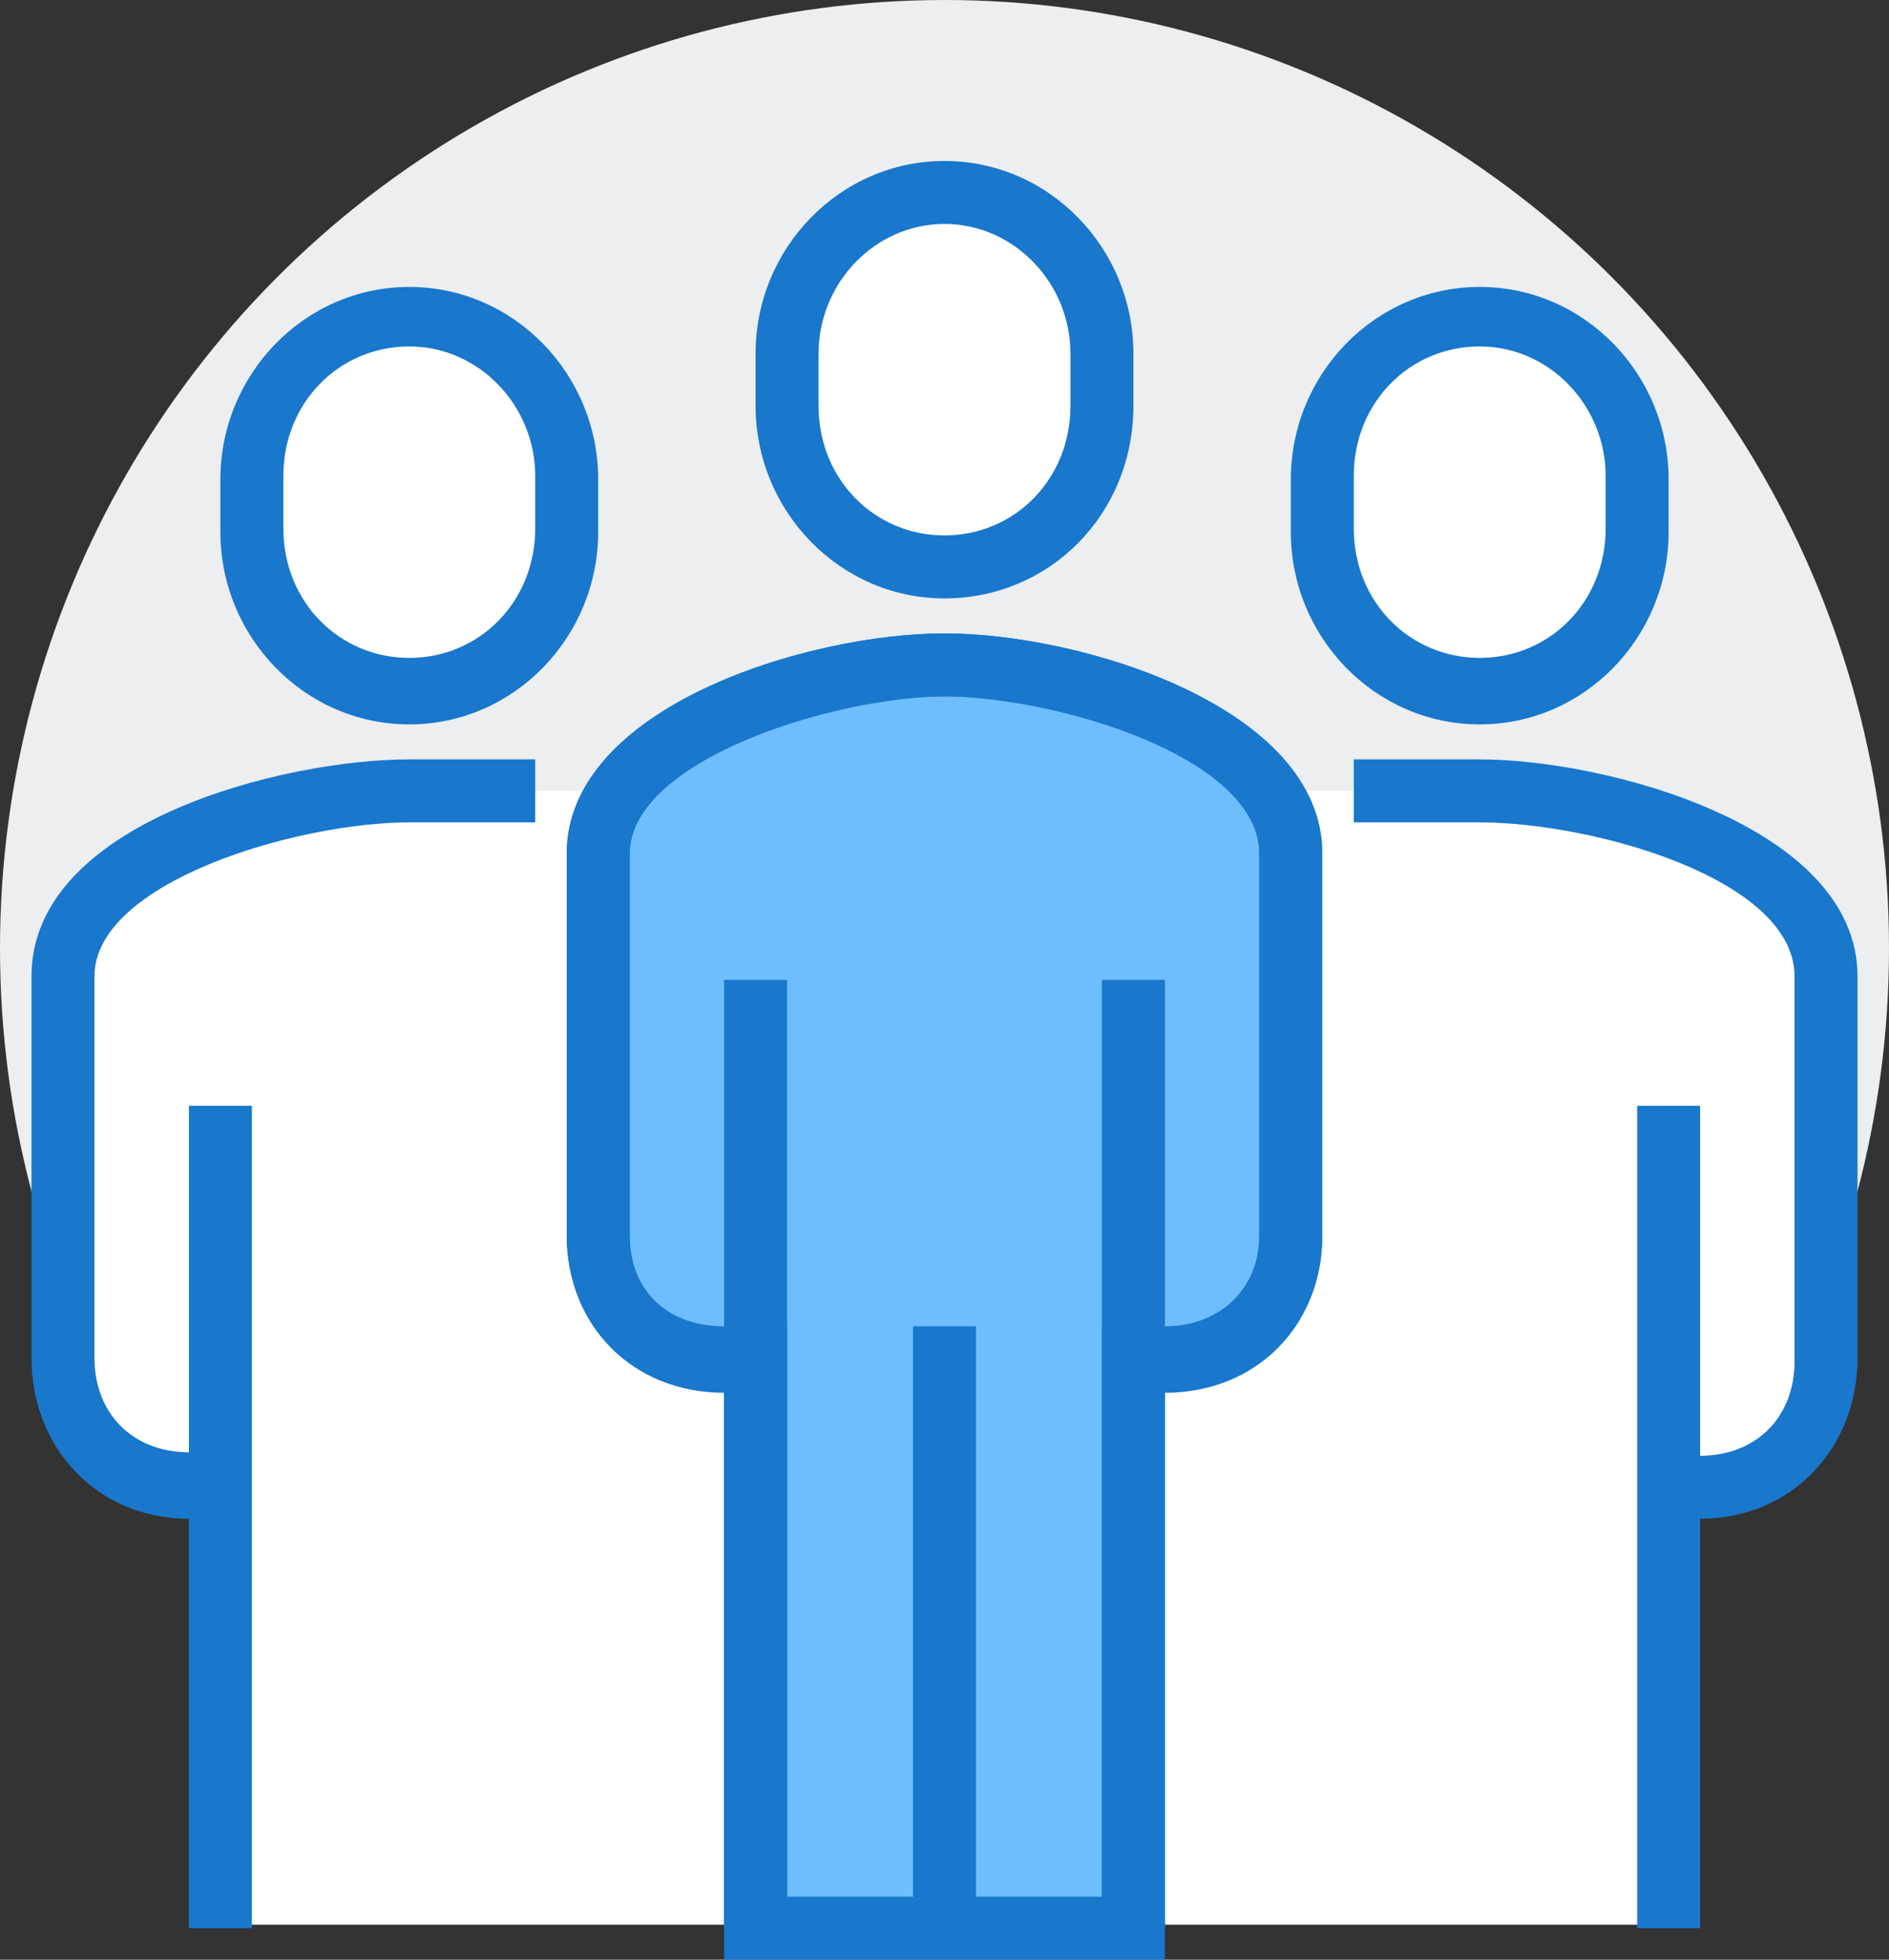 <?xml version="1.0" encoding="utf-8"?>
<!-- Generator: Adobe Illustrator 21.1.0, SVG Export Plug-In . SVG Version: 6.00 Build 0)  -->
<svg version="1.1" id="Layer_1" xmlns="http://www.w3.org/2000/svg" xmlns:xlink="http://www.w3.org/1999/xlink" x="0px" y="0px"
	 viewBox="0 0 54 56" style="enable-background:new 0 0 54 56;" xml:space="preserve">
<rect x="0" y="0" width="54" height="56" fill="#333333" stroke="none"/>
<style type="text/css">
	.st0{fill:none;enable-background:new    ;}
	.st1{fill:#ECEEF0;}
	.st2{fill:#FFFFFF;}
	.st3{fill:#6EBDFF;}
	.st4{fill:#1977CC;}
</style>
<path class="st0" d="z"/>
<g>
	<ellipse class="st1" cx="27" cy="27.1" rx="27" ry="27.1"/>
	<path class="st2" d="M42.3,22.6H11.7c-3.4,0-9.9,1.8-9.9,5.3v10.9c0,2.1,1.5,3.6,3.6,3.6l0.9,0v12.6h9h23.4h9V42.5l0.9,0
		c2.1,0,3.6-1.5,3.6-3.6V27.9C52.2,24.4,45.7,22.6,42.3,22.6z"/>
	<g>
		<path class="st3" d="M27,19c-3.4,0-9.9,1.8-9.9,5.4v10.9c0,2.1,1.5,3.5,3.6,3.5h0.9v16.3h10.8V38.8h0.9c2.1,0,3.6-1.4,3.6-3.5
			V24.4C36.9,20.8,30.4,19,27,19z"/>
		<path class="st4" d="M33.3,56H20.7V39.7c-2.6,0-4.5-1.9-4.5-4.4V24.4c0-4.2,6.9-6.3,10.8-6.3s10.8,2.1,10.8,6.3v10.9
			c0,2.6-1.9,4.4-4.5,4.4V56z M22.5,54.2h9V37.9h1.8c1.6,0,2.7-1.1,2.7-2.6V24.4c0-2.8-5.9-4.5-9-4.5s-9,1.8-9,4.5v10.9
			c0,1.6,1.1,2.6,2.7,2.6h1.8V54.2z"/>
	</g>
	<path class="st4" d="M33.3,39.8V38c1.6,0,2.7-1.1,2.7-2.7V24.4c0-2.8-5.9-4.5-9-4.5s-9,1.8-9,4.5v10.9c0,1.6,1.1,2.7,2.7,2.7v1.8
		c-2.6,0-4.5-1.9-4.5-4.5V24.4c0-4.2,6.9-6.3,10.8-6.3s10.8,2.1,10.8,6.3v10.9C37.8,37.9,35.9,39.8,33.3,39.8z"/>
	<g>
		<path class="st2" d="M27,16.2c2.5,0,4.5-2.1,4.5-4.6v-1.5c0-2.5-2-4.6-4.5-4.6c-2.5,0-4.5,2.1-4.5,4.6v1.5
			C22.5,14.2,24.5,16.2,27,16.2z"/>
		<path class="st4" d="M27,17.1c-3,0-5.4-2.5-5.4-5.5v-1.5c0-3,2.4-5.5,5.4-5.5s5.4,2.5,5.4,5.5v1.5C32.4,14.7,30,17.1,27,17.1z
			 M27,6.4c-2,0-3.6,1.7-3.6,3.7v1.5c0,2.1,1.6,3.7,3.6,3.7s3.6-1.6,3.6-3.7v-1.5C30.6,8.1,29,6.4,27,6.4z"/>
	</g>
	<path class="st4" d="M48.6,43.4v-1.8c1.6,0,2.7-1.1,2.7-2.7V27.9c0-2.8-5.8-4.4-9-4.4h-3.6v-1.8h3.6c3.6,0,10.8,1.9,10.8,6.2v10.9
		C53.1,41.4,51.2,43.4,48.6,43.4z"/>
	<rect x="46.8" y="31.6" class="st4" width="1.8" height="23.5"/>
	<g>
		<path class="st2" d="M42.3,19.8c2.5,0,4.5-2.1,4.5-4.6v-1.5c0-2.5-2-4.6-4.5-4.6c-2.5,0-4.5,2.1-4.5,4.6v1.5
			C37.8,17.7,39.8,19.8,42.3,19.8z"/>
		<path class="st4" d="M42.3,20.7c-3,0-5.4-2.5-5.4-5.5v-1.5c0-3,2.4-5.5,5.4-5.5s5.4,2.5,5.4,5.5v1.5
			C47.7,18.2,45.3,20.7,42.3,20.7z M42.3,9.9c-2,0-3.6,1.6-3.6,3.7v1.5c0,2.1,1.6,3.7,3.6,3.7s3.6-1.6,3.6-3.7v-1.5
			C45.9,11.6,44.3,9.9,42.3,9.9z"/>
	</g>
	<path class="st4" d="M5.4,43.4c-2.6,0-4.5-2-4.5-4.6V27.9c0-4.4,7.2-6.2,10.8-6.2h3.6v1.8h-3.6c-3.2,0-9,1.7-9,4.4v10.9
		c0,1.6,1.1,2.7,2.7,2.7V43.4z"/>
	<rect x="5.4" y="31.6" class="st4" width="1.8" height="23.5"/>
	<g>
		<path class="st2" d="M11.7,19.8c-2.5,0-4.5-2.1-4.5-4.6v-1.5c0-2.5,2-4.6,4.5-4.6c2.5,0,4.5,2.1,4.5,4.6v1.5
			C16.2,17.7,14.2,19.8,11.7,19.8z"/>
		<path class="st4" d="M11.7,20.7c-3,0-5.4-2.5-5.4-5.5v-1.5c0-3,2.4-5.5,5.4-5.5s5.4,2.5,5.4,5.5v1.5
			C17.1,18.2,14.7,20.7,11.7,20.7z M11.7,9.9c-2,0-3.6,1.6-3.6,3.7v1.5c0,2.1,1.6,3.7,3.6,3.7s3.6-1.6,3.6-3.7v-1.5
			C15.3,11.6,13.7,9.9,11.7,9.9z"/>
	</g>
	<rect x="31.5" y="28" class="st4" width="1.8" height="27.1"/>
	<rect x="20.7" y="28" class="st4" width="1.8" height="27.1"/>
	<rect x="26.1" y="37.9" class="st4" width="1.8" height="17.2"/>
</g>
</svg>
